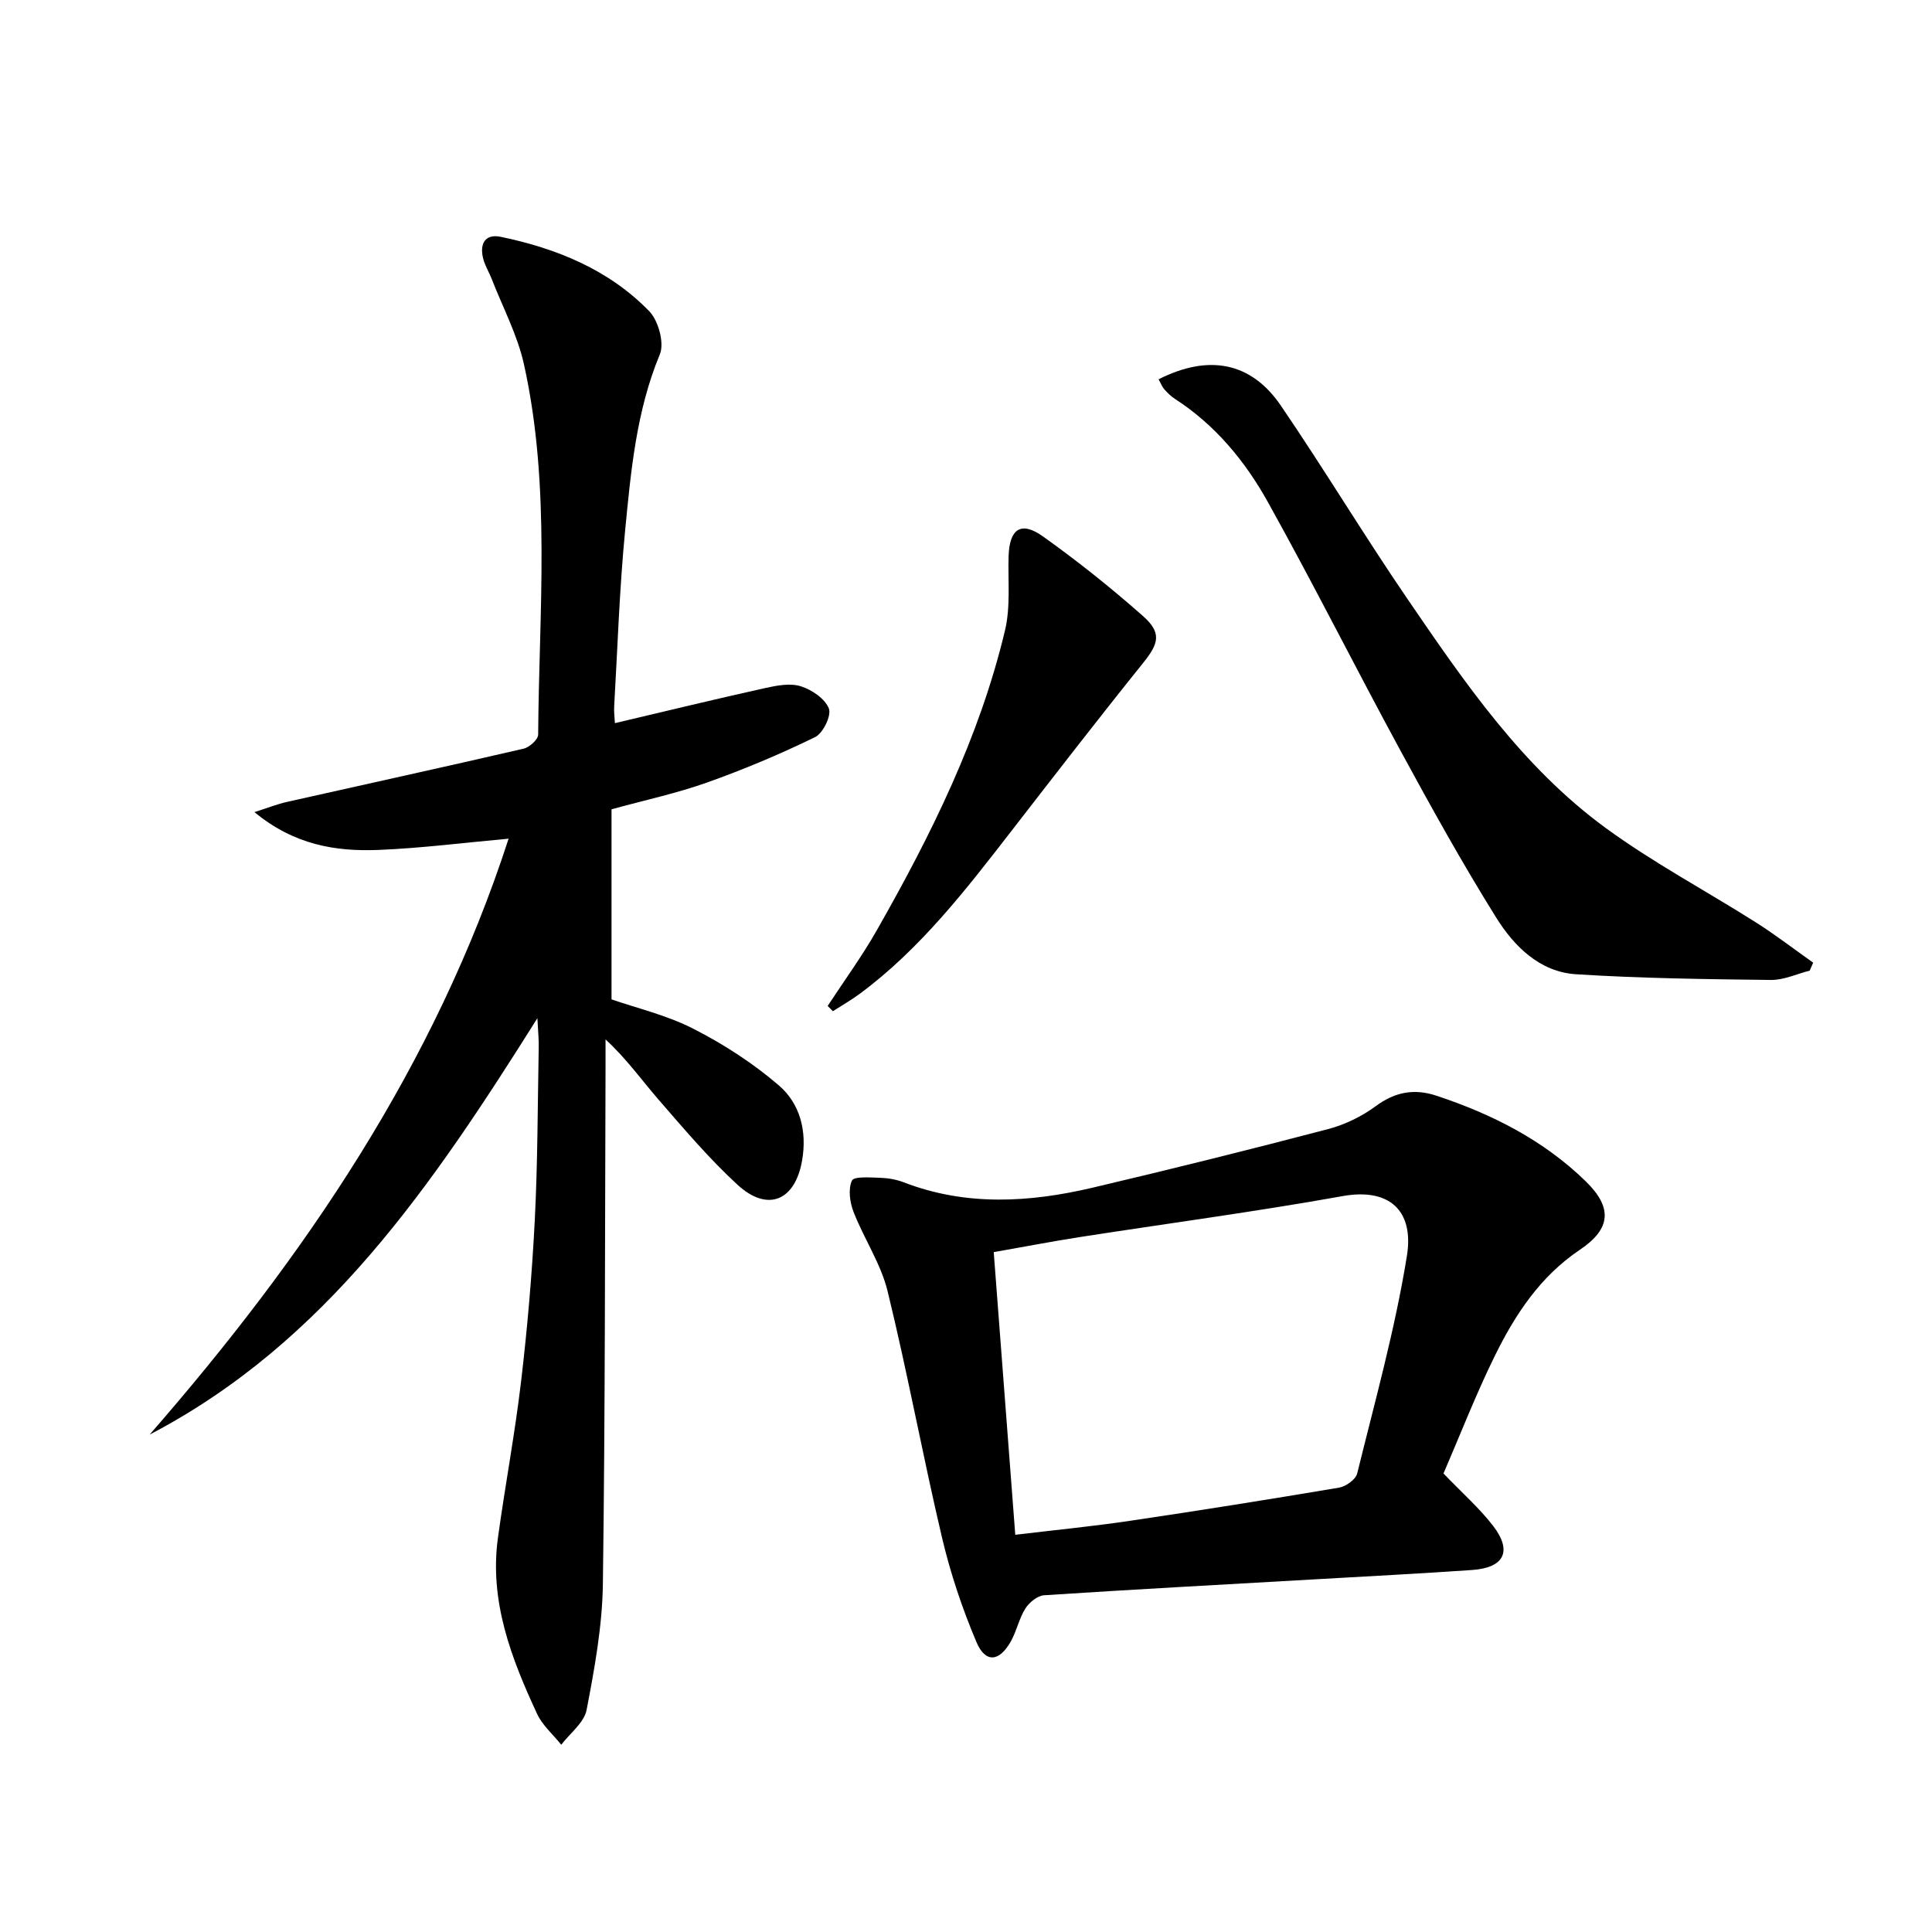 <svg enable-background="new 0 0 400 400" viewBox="0 0 400 400" xmlns="http://www.w3.org/2000/svg"><path d="m111.26 210.81c-21.81 34.66-43.77 67.13-80.28 86.21 32.04-36.75 59.1-76.42 74.32-123.38-9.23.83-18.07 1.97-26.94 2.33-8.85.35-17.44-1.02-25.68-7.83 2.92-.93 4.79-1.68 6.72-2.11 16.34-3.68 32.71-7.25 49.02-11.03 1.2-.28 2.99-1.89 3-2.9.17-25.59 2.67-51.31-2.93-76.63-1.34-6.08-4.38-11.79-6.67-17.67-.6-1.54-1.53-2.99-1.86-4.58-.61-2.86.56-4.84 3.7-4.19 11.59 2.4 22.37 6.79 30.74 15.38 1.91 1.96 3.19 6.61 2.21 8.96-4.88 11.76-5.99 24.17-7.19 36.53-1.17 12.07-1.56 24.21-2.26 36.33-.07 1.13.09 2.27.15 3.49 10.52-2.48 20.8-4.98 31.13-7.27 2.4-.53 5.16-1.06 7.37-.36 2.28.72 5.01 2.57 5.8 4.6.57 1.46-1.21 5.12-2.85 5.92-7.26 3.54-14.75 6.69-22.37 9.4-6.2 2.21-12.7 3.6-19.78 5.55v39.35c5.24 1.82 11.46 3.27 16.98 6.1 6.26 3.2 12.32 7.12 17.64 11.69 4.44 3.8 5.88 9.52 4.84 15.54-1.44 8.38-7.14 10.79-13.39 5.04-5.85-5.38-11.04-11.52-16.27-17.54-3.55-4.08-6.67-8.52-11.04-12.54 0 1.93.01 3.86 0 5.79-.13 35.65-.07 71.31-.55 106.95-.12 8.72-1.72 17.48-3.37 26.08-.51 2.64-3.43 4.82-5.25 7.21-1.69-2.12-3.89-4-5-6.39-5.36-11.53-9.91-23.34-8.11-36.44 1.49-10.85 3.53-21.63 4.81-32.51 1.3-11.04 2.25-22.14 2.82-33.25.6-11.79.59-23.62.81-35.43.07-1.6-.1-3.19-.27-6.4z"/><path d="m298.86 305.07c3.91 4.07 7.45 7.18 10.27 10.84 4.03 5.24 2.32 8.68-4.34 9.14-10.94.76-21.9 1.32-32.85 1.95-18.59 1.07-37.19 2.06-55.78 3.28-1.37.09-3.06 1.48-3.86 2.73-1.31 2.07-1.8 4.65-3.01 6.81-2.39 4.26-5.27 4.55-7.13.15-2.95-6.97-5.39-14.26-7.13-21.64-3.99-16.94-7.13-34.09-11.26-50.99-1.39-5.71-4.9-10.88-7.06-16.45-.77-1.98-1.13-4.69-.33-6.46.41-.91 3.8-.64 5.83-.58 1.64.05 3.35.34 4.88.93 12.93 4.99 26.06 4.19 39.15 1.11 16.3-3.84 32.55-7.88 48.74-12.13 3.47-.91 6.94-2.6 9.82-4.72 4.02-2.97 7.98-3.72 12.62-2.18 11.5 3.81 22.13 9.19 30.87 17.7 5.63 5.48 5.25 9.87-1.22 14.21-8.2 5.51-13.38 13.4-17.58 21.94-3.94 8.01-7.18 16.37-10.63 24.36zm-88.66 12.69c8.29-.99 16.04-1.75 23.74-2.89 14.45-2.14 28.89-4.44 43.29-6.87 1.42-.24 3.46-1.69 3.76-2.93 3.68-14.95 7.84-29.85 10.29-45.02 1.52-9.38-3.6-14.15-13.3-12.41-18.13 3.25-36.4 5.68-54.6 8.51-5.81.91-11.58 2.03-17.64 3.09 1.52 19.9 2.98 39.07 4.46 58.52z"/><path d="m239.87 78.53c10.39-5.25 19.17-3.57 25.31 5.44 8.99 13.18 17.23 26.88 26.23 40.05 11.84 17.33 23.78 34.78 40.97 47.36 9.89 7.24 20.82 13.04 31.2 19.62 4.06 2.58 7.89 5.53 11.82 8.31-.24.55-.48 1.1-.72 1.65-2.68.68-5.36 1.96-8.03 1.93-13.46-.16-26.93-.33-40.35-1.18-7.53-.48-12.83-5.8-16.54-11.75-7.03-11.26-13.48-22.9-19.82-34.57-9.28-17.09-18-34.49-27.46-51.48-4.71-8.46-10.9-15.95-19.23-21.33-.83-.53-1.55-1.26-2.21-2-.42-.47-.65-1.12-1.17-2.05z"/><path d="m171.36 208.27c3.42-5.23 7.13-10.3 10.21-15.73 11.19-19.67 21.24-39.89 26.51-62.05 1.17-4.9.58-10.23.74-15.36.18-5.64 2.57-7.31 7.11-4.07 7.16 5.1 14.06 10.61 20.65 16.43 4 3.52 3.34 5.72.12 9.73-9.27 11.53-18.31 23.23-27.37 34.92-9.38 12.11-18.73 24.23-31.16 33.49-1.82 1.36-3.81 2.5-5.73 3.73-.35-.36-.72-.72-1.08-1.09z"/></svg>
